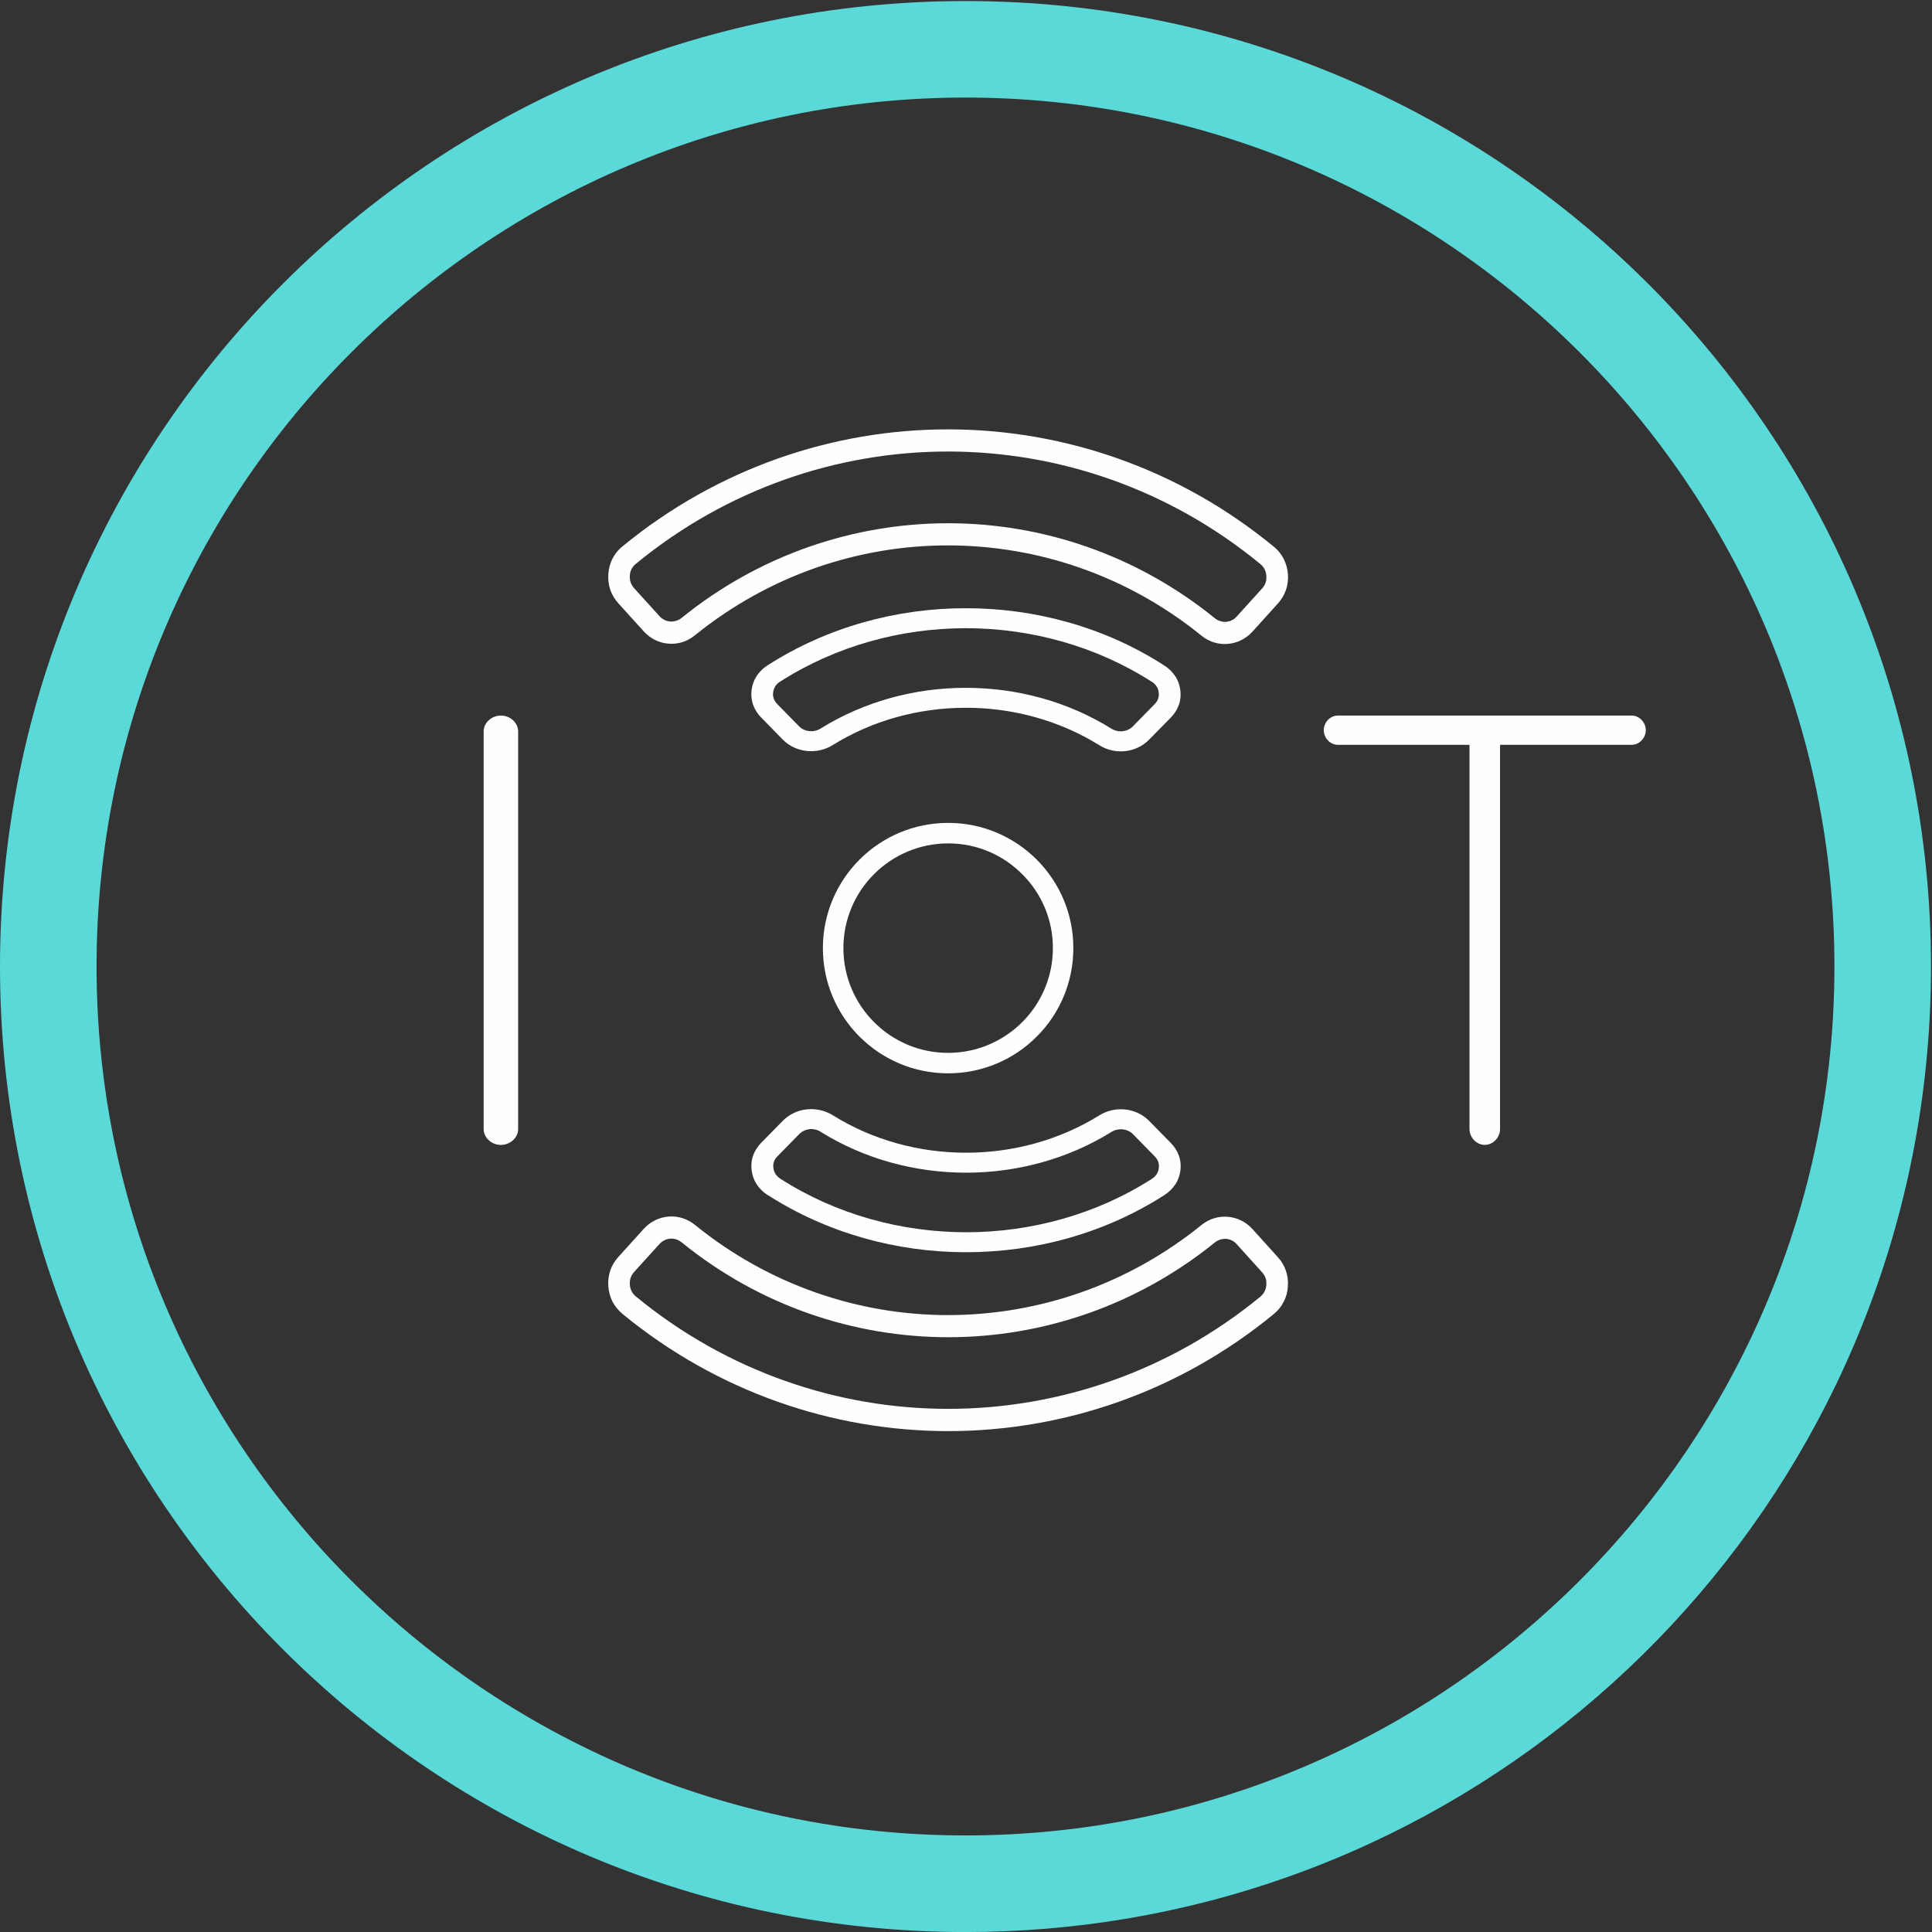 <svg xmlns="http://www.w3.org/2000/svg" width="54" height="54" viewBox="0 0 54 54"><rect x="0" y="0" width="54" height="54" fill="#333333" stroke="none"/><g fill="none" fill-rule="evenodd"><path fill="#5BD9D8" d="M26.986 2.727c13.392 0 24.287 10.895 24.287 24.287 0 13.392-10.895 24.287-24.287 24.287-13.392 0-24.287-10.895-24.287-24.287 0-13.392 10.895-24.287 24.287-24.287M0 27.015c0 14.904 12.082 26.986 26.986 26.986 1.517 0 3.004-.125 4.453-.366 12.785-2.123 22.533-13.233 22.533-26.62 0-14.904-12.082-26.986-26.986-26.986C12.082.029 0 12.111 0 27.015z"/><path fill="#FEFEFE" d="M22.547 31.007c-.246.026-.485.135-.665.318l-.608.618c-.102.107-.18.226-.225.356-.045.13-.059.267-.041.409v.002c.018.142.065.274.14.389.076.119.178.219.306.302l.02.01C23.129 34.469 25.064 35 27 35c1.94 0 3.884-.531 5.543-1.596.128-.082.23-.181.306-.3l.002.002c.077-.119.124-.249.142-.392.018-.14.004-.279-.041-.409-.045-.13-.122-.251-.225-.356l-.606-.618c-.007-.007-.013-.013-.02-.02-.178-.171-.406-.274-.645-.3-.248-.028-.505.025-.728.163-1.122.697-2.425 1.045-3.727 1.045-1.302 0-2.605-.349-3.725-1.048-.223-.138-.48-.191-.728-.163m.387.625c1.224.763 2.647 1.144 4.067 1.144 1.422 0 2.843-.381 4.067-1.141.097-.059.209-.081.315-.071.101.013.2.054.273.125l.013.013.604.618c.049.049.083.101.099.153.02.053.023.112.016.176-.007.064-.029.122-.059.168h.002-.002c-.031.049-.076.092-.131.129-1.555.997-3.377 1.495-5.196 1.495-1.816-.002-3.63-.498-5.182-1.489l-.014-.01c-.056-.038-.101-.081-.131-.129-.032-.049-.052-.105-.059-.168-.009-.066-.004-.125.014-.176.018-.054.052-.105.101-.153l.606-.618c.077-.079.178-.125.284-.138.106-.012.219.012.315.071M23 26.499c0 .967.391 1.842 1.024 2.475C24.657 29.607 25.533 30 26.499 30c.967 0 1.842-.391 2.473-1.022C29.609 28.344 30 27.469 30 26.501c.002-.965-.391-1.842-1.022-2.473C28.344 23.393 27.467 23 26.503 23c-.968 0-1.842.391-2.475 1.022C23.393 24.656 23 25.533 23 26.499m5.57-2.067c.532.528.86 1.261.858 2.069 0 .809-.328 1.54-.858 2.07-.532.53-1.263.857-2.07.857-.809 0-1.54-.328-2.069-.858-.53-.53-.858-1.263-.858-2.07 0-.807.328-1.54.858-2.069.532-.53 1.263-.858 2.072-.858.807 0 1.54.328 2.067.86M17.399 15.269c-.119.097-.212.213-.279.343-.066.13-.105.273-.116.429-.012.154.007.302.053.442.048.139.125.268.226.379l.71.785c.187.207.436.324.692.343.254.022.518-.053.733-.229 2.074-1.679 4.579-2.519 7.081-2.517 2.505.002 5.008.841 7.081 2.522.217.176.479.253.735.231.254-.018.503-.136.692-.343l.708-.783c.098-.108.171-.229.219-.361l.009-.018c.046-.139.066-.288.055-.442-.011-.156-.052-.299-.119-.429-.06-.121-.146-.231-.256-.324-.007-.007-.014-.013-.021-.018-2.654-2.183-5.876-3.276-9.1-3.278-3.222-.002-6.446 1.089-9.102 3.269m17.826.495l.014.011c.044.04.082.084.107.136.027.053.044.116.048.183.005.07-.002.134-.021.191l-.004.011c-.02.053-.052.104-.096.154l-.708.781c-.08.09-.187.139-.297.148-.109.007-.222-.026-.315-.101-2.181-1.769-4.818-2.654-7.454-2.654-2.635 0-5.271.882-7.453 2.649-.093.073-.206.106-.318.097-.107-.009-.213-.057-.294-.147l-.71-.783c-.044-.051-.078-.106-.098-.163l-.002-.002h.002c-.02-.055-.027-.121-.023-.191.005-.066.021-.13.05-.183.028-.053.069-.103.121-.145 2.548-2.092 5.636-3.138 8.726-3.137 3.09.002 6.181 1.05 8.725 3.144"/><path fill="#FEFEFE" d="M21.457 18.594c-.122.077-.221.173-.297.285l-.011.015c-.077.117-.124.249-.142.391-.016.135-.005.267.036.394l.005.015c.045.132.12.251.225.358l.606.62c.178.181.417.29.665.317.246.028.507-.025.728-.162 1.122-.699 2.424-1.045 3.727-1.045 1.302 0 2.605.349 3.727 1.047.221.138.48.193.726.165.248-.028.487-.137.665-.32l.608-.618c.099-.101.173-.216.218-.341l.007-.013c.045-.13.059-.267.041-.41-.018-.142-.065-.275-.14-.389-.076-.117-.178-.219-.309-.302C30.885 17.532 28.943 17 27 17c-1.942-.002-3.884.531-5.543 1.594m10.739.462c.056.036.099.079.131.129.032.049.052.105.059.168.009.064.002.124-.016.176l-.004.01c-.018.049-.05.097-.093.142l-.608.62c-.077.079-.18.125-.284.137-.108.012-.219-.012-.315-.071-1.223-.762-2.645-1.142-4.067-1.142-1.422-.002-2.843.379-4.069 1.141-.095.058-.205.081-.313.068-.106-.01-.209-.058-.286-.137l-.606-.618c-.047-.048-.079-.099-.099-.152l-.002-.01c-.018-.051-.022-.107-.014-.167.009-.064.029-.12.059-.168l.007-.012c.031-.044.074-.084.126-.117 1.557-.997 3.377-1.495 5.196-1.495 1.821.002 3.641.501 5.196 1.499M26.5 36.758c-2.503-.002-5.008-.843-7.079-2.524-.217-.176-.479-.251-.733-.231-.256.02-.505.136-.694.343l-.708.783c-.105.115-.181.242-.228.379-.048.141-.066.288-.055.444.012.154.05.297.116.429.068.128.162.244.279.343C20.052 38.904 23.276 39.998 26.498 40c3.224 0 6.448-1.089 9.102-3.27.119-.097.213-.211.279-.343.068-.128.107-.273.117-.427v-.009c.011-.152-.007-.295-.055-.433v-.002c-.046-.137-.123-.266-.226-.379l-.708-.784c-.187-.207-.436-.324-.692-.343-.254-.022-.518.055-.733.229-2.074 1.679-4.58 2.518-7.083 2.518m8.067-1.981l.708.783c.046.051.08.106.098.165h.002c.018.055.025.115.021.183v.005c-.004.07-.023.132-.05.185-.027.053-.068.103-.119.147-2.548 2.091-5.638 3.134-8.728 3.134-3.089 0-6.179-1.048-8.725-3.141-.05-.04-.093-.092-.119-.147-.028-.055-.044-.115-.05-.185-.004-.07.004-.132.023-.191.02-.057.052-.112.098-.163l.71-.783c.08-.088.187-.137.295-.147.11-.009.224.026.317.099 2.179 1.77 4.814 2.654 7.453 2.656 2.637 0 5.273-.883 7.455-2.648.094-.075.206-.108.317-.101.109.009.215.059.295.148M13.518 20.441c0-.238.222-.441.482-.441s.482.203.482.441v11.119c0 .238-.222.441-.482.441s-.482-.203-.482-.441V20.441zM41.073 20.818h-3.678c-.214 0-.395-.188-.395-.41 0-.221.181-.408.395-.408h8.21c.214 0 .395.188.395.408 0 .222-.181.41-.395.41H41.927V31.557c0 .239-.197.443-.427.443s-.427-.204-.427-.443V20.818z"/></g></svg>